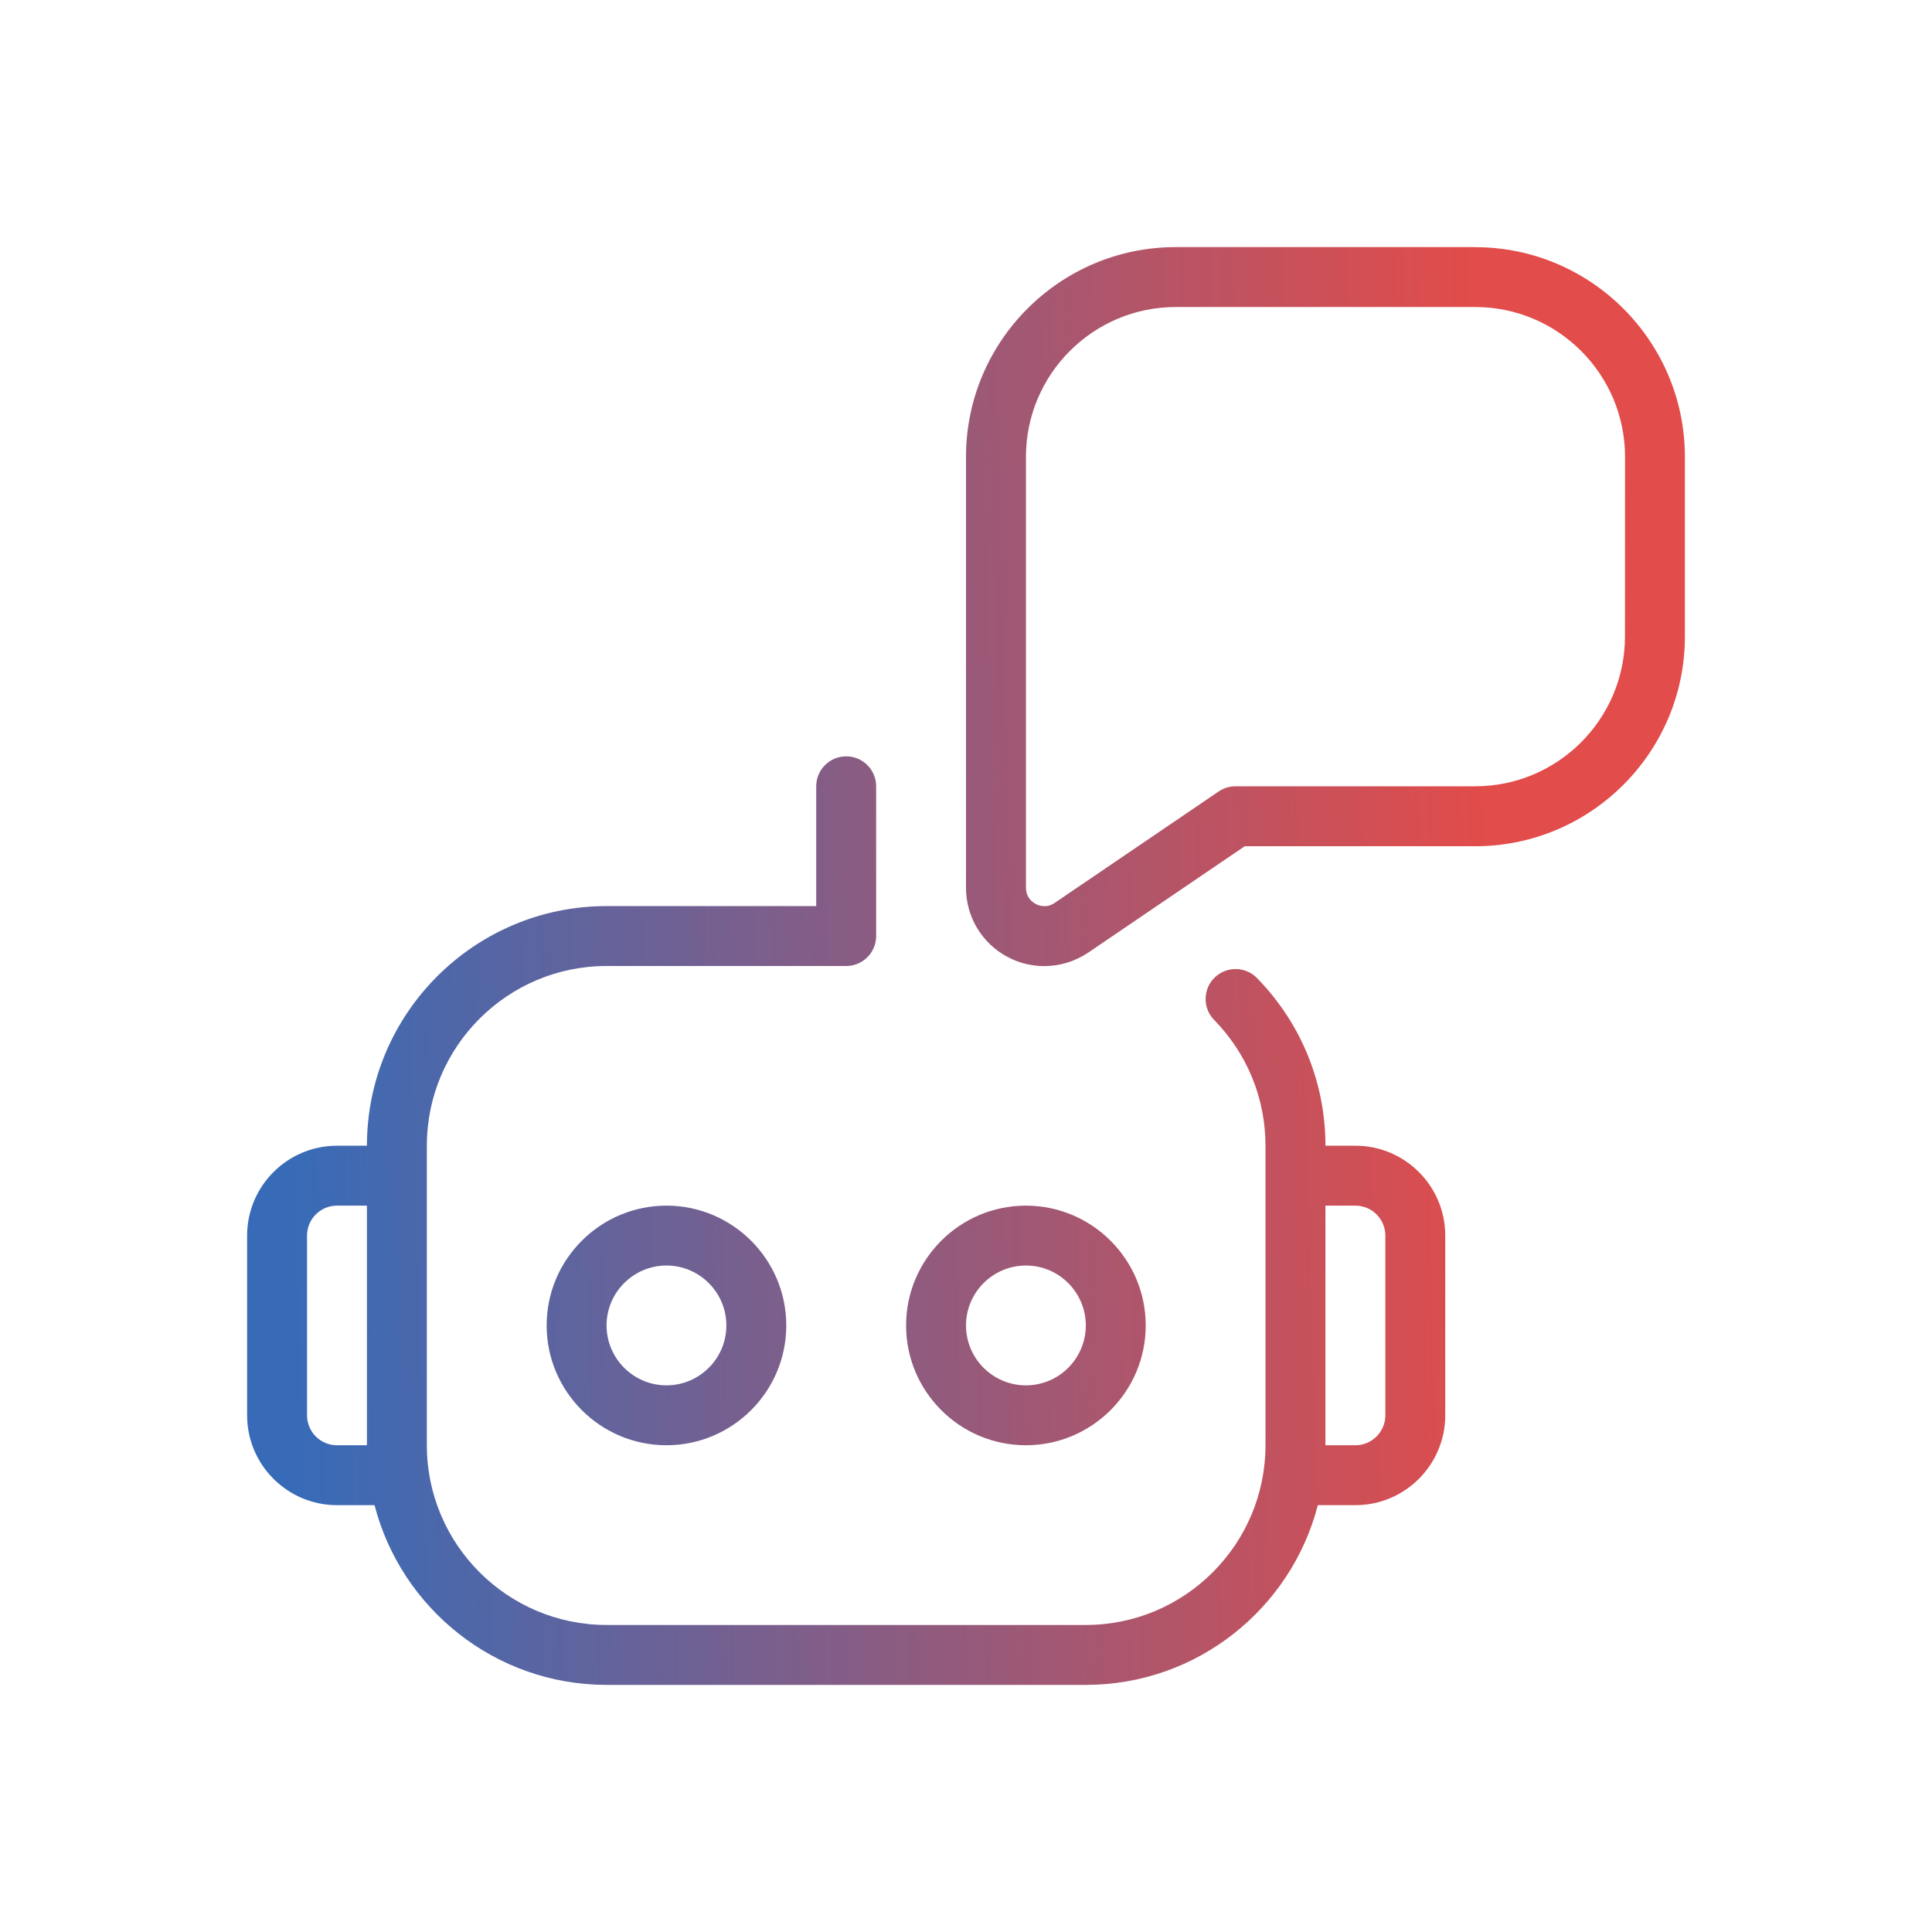 <svg xmlns="http://www.w3.org/2000/svg" width="86" height="86" viewBox="0 0 86 86" fill="none"><path d="M65.667 11H52.333C47.187 11 43 15.187 43 20.333V39.52C43 40.808 43.704 41.984 44.84 42.592C45.355 42.869 45.92 43.005 46.483 43.005C47.16 43.005 47.837 42.805 48.427 42.413L55.408 37.669H65.667C70.813 37.669 75 33.483 75 28.336V20.336C75 15.189 70.813 11.003 65.667 11.003V11ZM72.333 28.333C72.333 32.008 69.344 35 65.667 35H55C54.731 35 54.472 35.08 54.251 35.229L46.939 40.197C46.573 40.44 46.229 40.309 46.101 40.237C45.971 40.168 45.669 39.96 45.669 39.517V20.333C45.669 16.659 48.659 13.667 52.336 13.667H65.669C69.347 13.667 72.336 16.659 72.336 20.333L72.333 28.333ZM60.333 51H59C59 48.195 57.917 45.544 55.952 43.536C55.443 43.013 54.592 43 54.067 43.515C53.541 44.029 53.531 44.875 54.045 45.4C55.52 46.907 56.331 48.896 56.331 51V64.333C56.331 68.744 52.741 72.333 48.331 72.333H27C22.589 72.333 19 68.744 19 64.333V51C19 46.589 22.589 43 27 43H37.667C38.403 43 39 42.403 39 41.667V35C39 34.264 38.403 33.667 37.667 33.667C36.931 33.667 36.333 34.264 36.333 35V40.333H27C21.117 40.333 16.333 45.117 16.333 51H15C12.795 51 11 52.795 11 55V63C11 65.205 12.795 67 15 67H16.672C17.859 71.595 22.04 75 27 75H48.333C53.296 75 57.475 71.595 58.661 67H60.333C62.539 67 64.333 65.205 64.333 63V55C64.333 52.795 62.539 51 60.333 51ZM15 64.333C14.264 64.333 13.667 63.736 13.667 63V55C13.667 54.264 14.264 53.667 15 53.667H16.333V64.333H15ZM61.667 63C61.667 63.736 61.067 64.333 60.333 64.333H59V53.667H60.333C61.067 53.667 61.667 54.264 61.667 55V63ZM24.333 59C24.333 61.941 26.725 64.333 29.667 64.333C32.608 64.333 35 61.941 35 59C35 56.059 32.608 53.667 29.667 53.667C26.725 53.667 24.333 56.059 24.333 59ZM32.333 59C32.333 60.469 31.136 61.667 29.667 61.667C28.197 61.667 27 60.469 27 59C27 57.531 28.197 56.333 29.667 56.333C31.136 56.333 32.333 57.531 32.333 59ZM45.667 64.333C48.608 64.333 51 61.941 51 59C51 56.059 48.608 53.667 45.667 53.667C42.725 53.667 40.333 56.059 40.333 59C40.333 61.941 42.725 64.333 45.667 64.333ZM45.667 56.333C47.139 56.333 48.333 57.531 48.333 59C48.333 60.469 47.139 61.667 45.667 61.667C44.195 61.667 43 60.469 43 59C43 57.531 44.197 56.333 45.667 56.333Z" fill="url(#paint0_linear_31_527)"></path><defs><linearGradient id="paint0_linear_31_527" x1="75.249" y1="19.997" x2="9.527" y2="21.816" gradientUnits="userSpaceOnUse"><stop offset="0.145" stop-color="#E24C4A"></stop><stop offset="0.96" stop-color="#386BB7"></stop></linearGradient></defs></svg>